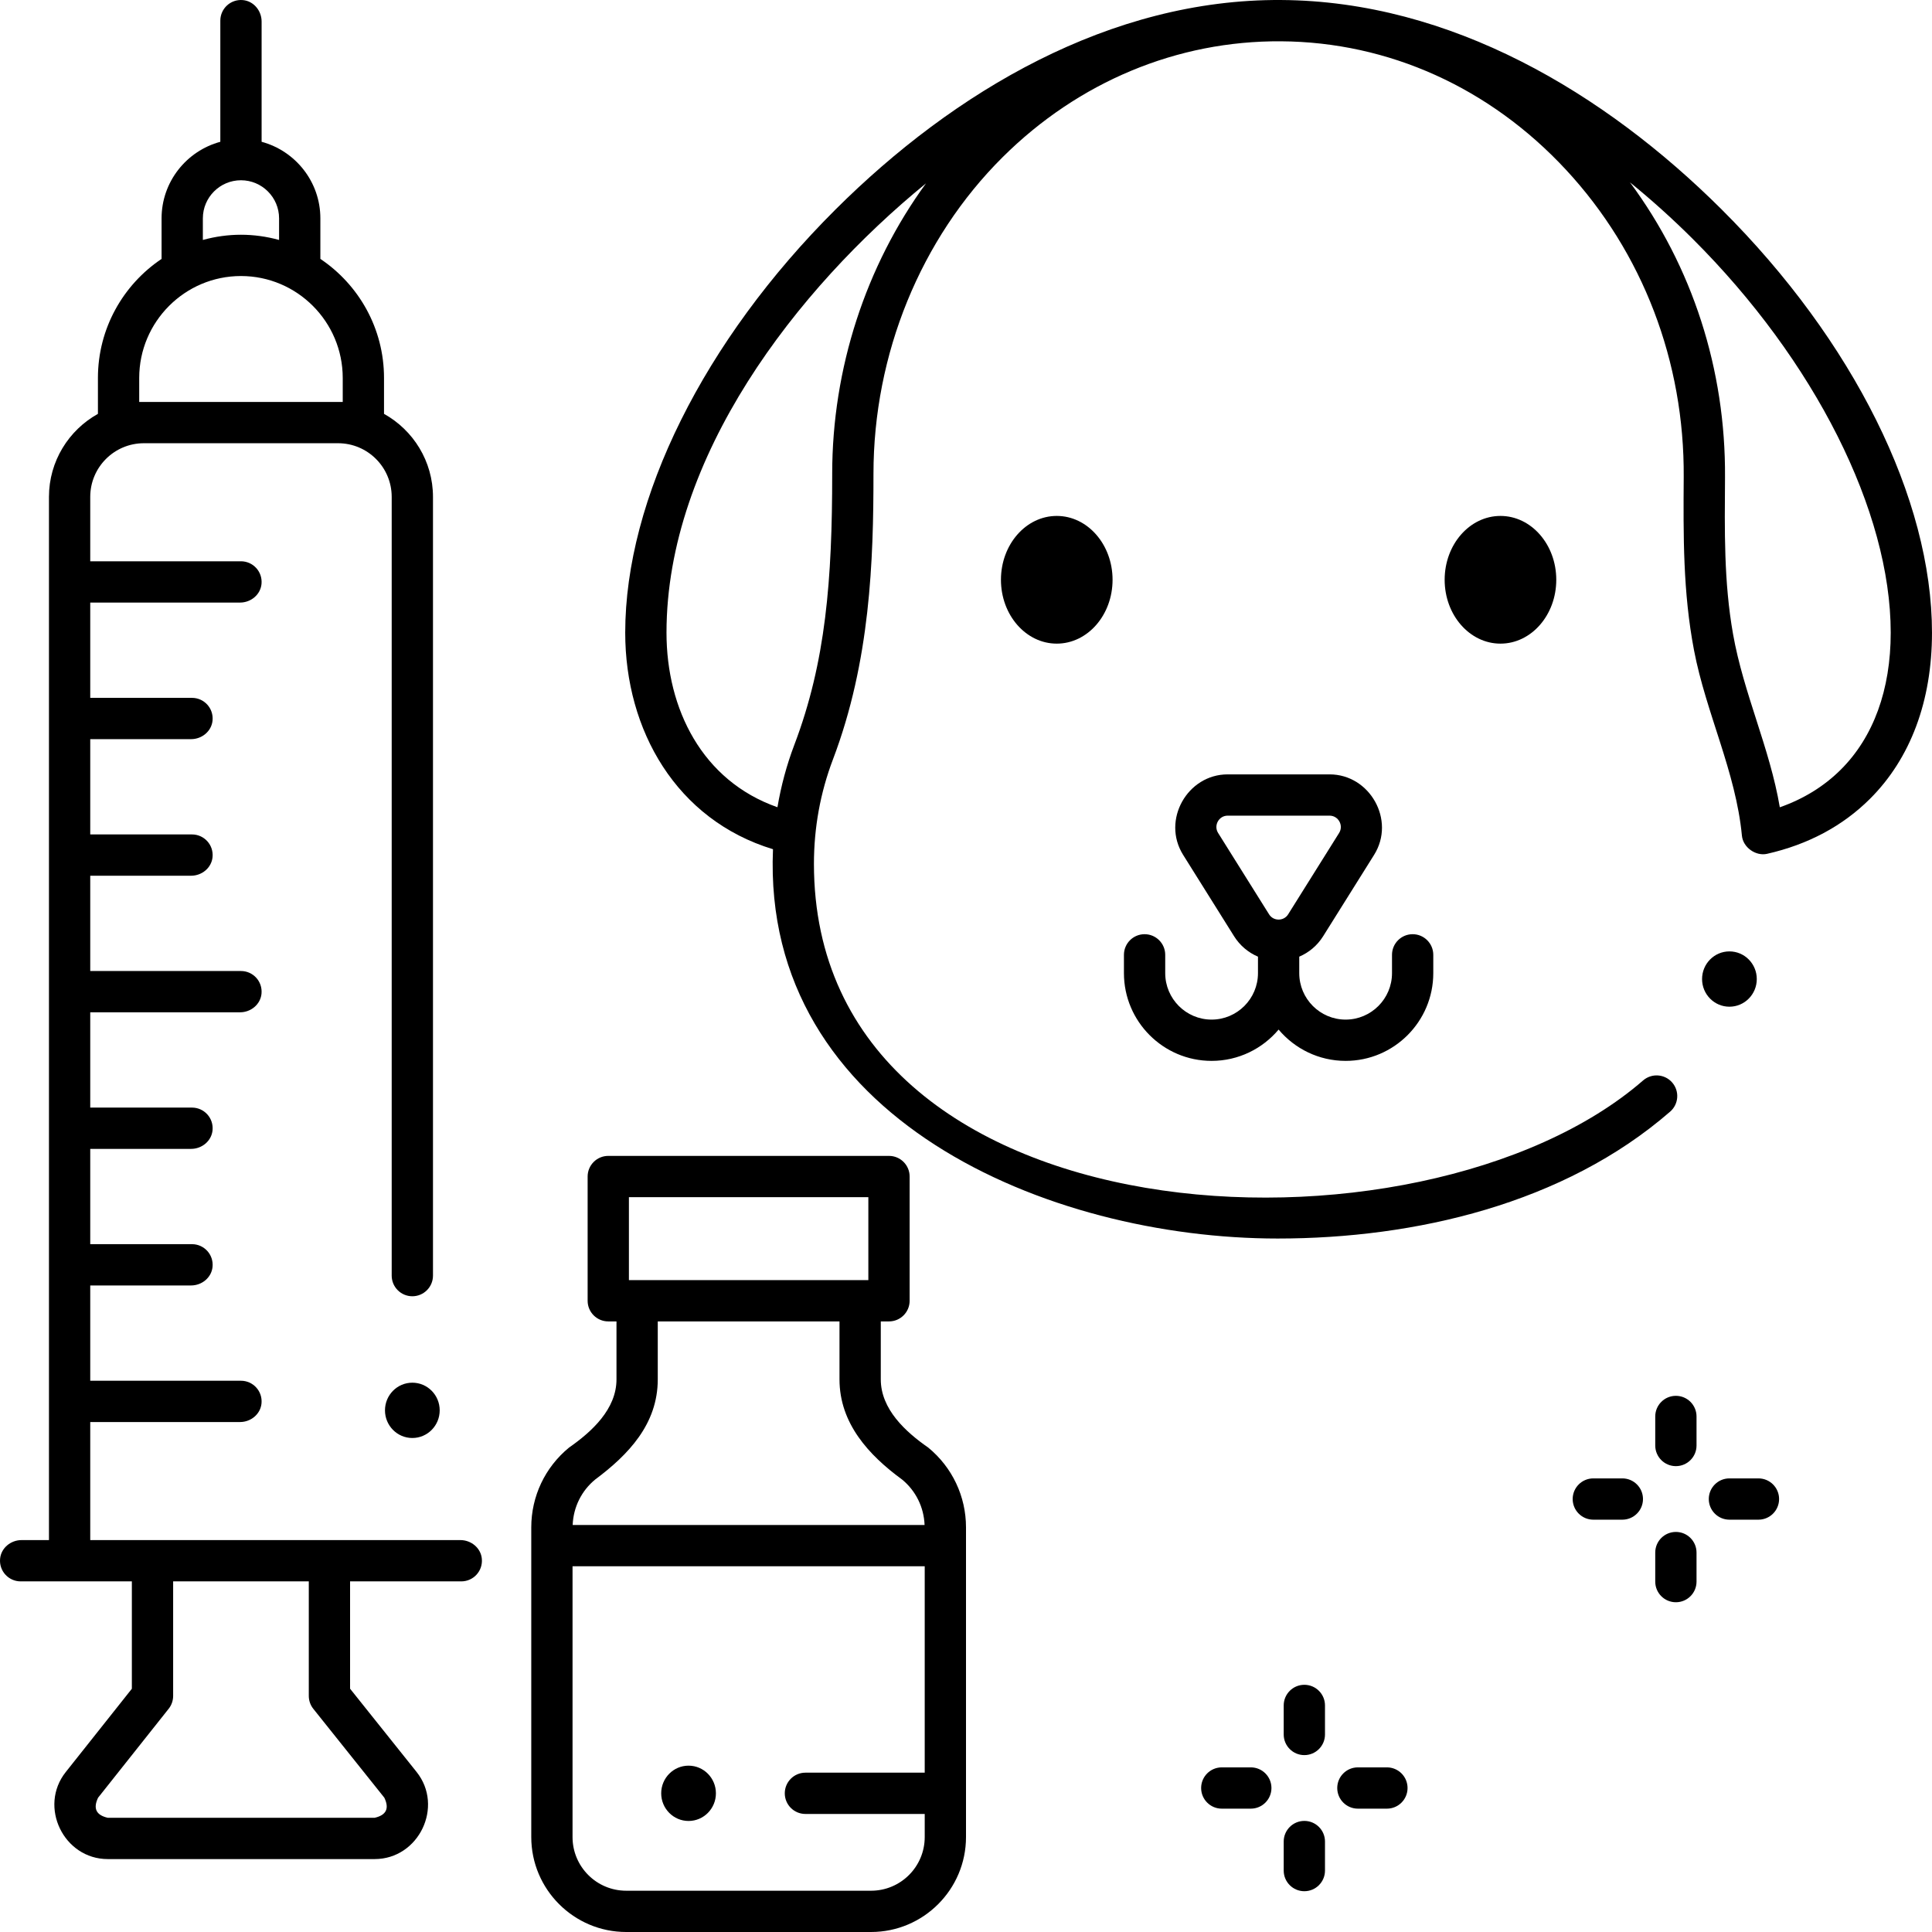<svg xmlns="http://www.w3.org/2000/svg" height="512" viewBox="0 0 468 468" width="512"><g><g><path d="m417.057 50.746c-28.428-28.32-65.697-50.49-106.689-50.743-41.434-.284-79.291 22.169-107.974 50.744-31.898 31.78-50.943 70.101-50.943 102.511 0 23.656 12.399 45.336 35.795 52.454-2.763 65.278 66.731 94.306 122.252 94.304 33.314 0 69.396-8.411 95.075-30.742 2.083-1.812 2.304-4.97.491-7.054-1.812-2.083-4.968-2.303-7.054-.492-53.627 46.634-200.844 40.181-200.844-52.475 0-8.745 1.547-17.25 4.598-25.279 9.064-23.851 9.823-48.224 9.823-69.197 0-28.985 11.404-56.943 31.289-76.705 18.367-18.255 42.295-28.248 67.428-28.068 26.065.161 50.597 11.228 69.074 31.162 18.558 20.02 28.672 46.44 28.479 74.394-.096 14.204-.187 27.906 2.496 41.955 2.899 15.181 10.147 29.504 11.601 44.907.271 2.874 3.379 5.019 6.082 4.407 9.933-2.249 18.321-6.729 24.935-13.317 9.831-9.794 15.027-23.714 15.027-40.254.002-32.41-19.043-70.732-50.941-102.512zm-215.468 64.03c0 25.628-1.534 45.549-9.171 65.644-1.862 4.901-3.218 9.958-4.091 15.123-18.228-6.402-26.876-23.784-26.876-42.287 0-42.578 31.471-83.209 62.865-108.846-14.587 20-22.727 44.828-22.727 70.366zm244.325 71.651c-4.061 4.046-9.018 7.104-14.78 9.128-2.417-14.318-8.795-27.608-11.333-41.983-2.244-12.712-2.027-25.117-1.941-37.945.179-26.145-7.925-51.074-23.017-71.45 5.192 4.223 10.265 8.781 15.156 13.653 29.607 29.498 48.001 66.063 48.001 95.427 0 13.823-4.18 25.293-12.086 33.17z"></path><g><ellipse cx="255.985" cy="140.444" rx="13.519" ry="15.467"></ellipse></g><g><ellipse cx="363.466" cy="140.444" rx="13.519" ry="15.467"></ellipse></g><path d="m342.194 226.297c-2.762 0-5 2.239-5 5v4.434c0 6.205-5.04 11.252-11.234 11.252s-11.234-5.047-11.234-11.252v-3.993c2.346-1.001 4.373-2.691 5.782-4.941l12.351-19.72c5.264-8.407-1.038-19.495-10.782-19.495h-24.7c-9.744 0-16.047 11.088-10.782 19.495l12.35 19.72c1.409 2.25 3.436 3.94 5.782 4.941v3.993c0 6.205-5.04 11.252-11.234 11.252s-11.233-5.047-11.233-11.252v-4.434c0-2.761-2.238-5-5-5s-5 2.239-5 5v4.434c0 11.718 9.525 21.252 21.233 21.252 6.509 0 12.336-2.952 16.234-7.582 3.898 4.63 9.726 7.582 16.234 7.582 11.709 0 21.234-9.534 21.234-21.252v-4.434c-.001-2.761-2.239-5-5.001-5zm-47.126-24.529c-1.129-1.803.173-4.187 2.308-4.187h24.7c2.134 0 3.436 2.385 2.308 4.187l-12.351 19.72c-1.061 1.692-3.555 1.692-4.615 0z"></path></g><g><g><path d="m335.96 438.121h-7.03c-2.762 0-5-2.239-5-5s2.238-5 5-5h7.03c2.762 0 5 2.239 5 5s-2.238 5-5 5z"></path></g><g><path d="m302.99 438.121h-7.03c-2.762 0-5-2.239-5-5s2.238-5 5-5h7.03c2.762 0 5 2.239 5 5s-2.238 5-5 5z"></path></g><g><path d="m315.96 458.121c-2.762 0-5-2.239-5-5v-7.031c0-2.761 2.238-5 5-5s5 2.239 5 5v7.031c0 2.761-2.238 5-5 5z"></path></g><g><path d="m315.96 425.151c-2.762 0-5-2.239-5-5v-7.031c0-2.761 2.238-5 5-5s5 2.239 5 5v7.031c0 2.762-2.238 5-5 5z"></path></g></g><g><g><path d="m425.96 368.121h-7.03c-2.762 0-5-2.239-5-5s2.238-5 5-5h7.03c2.762 0 5 2.239 5 5s-2.238 5-5 5z"></path></g><g><path d="m392.99 368.121h-7.03c-2.762 0-5-2.239-5-5s2.238-5 5-5h7.03c2.762 0 5 2.239 5 5s-2.238 5-5 5z"></path></g><g><path d="m405.96 388.121c-2.762 0-5-2.239-5-5v-7.031c0-2.761 2.238-5 5-5s5 2.239 5 5v7.031c0 2.761-2.238 5-5 5z"></path></g><g><path d="m405.96 355.152c-2.762 0-5-2.239-5-5v-7.031c0-2.761 2.238-5 5-5s5 2.239 5 5v7.031c0 2.761-2.238 5-5 5z"></path></g></g><g><ellipse cx="99.883" cy="341.636" rx="6.627" ry="6.699"></ellipse></g><g><ellipse cx="166.793" cy="434.405" rx="6.627" ry="6.699"></ellipse></g><g><ellipse cx="418.929" cy="237.161" rx="6.627" ry="6.699"></ellipse></g><path d="m111.528 373.065h-89.668v-28.598h36.296c2.611 0 4.943-1.909 5.191-4.508.285-2.982-2.053-5.492-4.976-5.492h-36.511v-23.084h24.436c2.611 0 4.943-1.909 5.191-4.508.285-2.982-2.053-5.492-4.976-5.492h-24.651v-23.084h24.436c2.611 0 4.943-1.909 5.191-4.508.285-2.982-2.053-5.492-4.976-5.492h-24.651v-23.084h36.296c2.611 0 4.943-1.909 5.191-4.508.285-2.982-2.053-5.492-4.976-5.492h-36.511v-23.084h24.436c2.611 0 4.943-1.909 5.191-4.508.285-2.982-2.053-5.492-4.976-5.492h-24.651v-23.084h24.436c2.611 0 4.943-1.909 5.191-4.508.285-2.982-2.053-5.492-4.976-5.492h-24.651v-23.084h36.296c2.611 0 4.943-1.909 5.191-4.508.285-2.982-2.053-5.492-4.976-5.492h-36.511v-15.598c0-7.18 5.82-13 13-13h47.022c7.18 0 13 5.82 13 13v188.635c0 2.761 2.239 5 5 5 2.761 0 5-2.239 5-5v-188.635c0-8.643-4.794-16.184-11.86-20.113v-8.695c0-12.01-6.13-22.612-15.419-28.841v-9.819c0-8.873-6.048-16.341-14.232-18.55v-29.131c0-2.612-1.91-4.944-4.51-5.191-2.982-.284-5.49 2.054-5.49 4.977v29.346c-8.184 2.209-14.232 9.677-14.232 18.55v9.819c-9.289 6.229-15.418 16.831-15.418 28.841v8.695c-7.066 3.929-11.86 11.471-11.86 20.113v252.7h-6.646c-2.611 0-4.943 1.909-5.191 4.508-.285 2.982 2.053 5.492 4.976 5.492h26.941v26.01l-16.015 20.179c-6.646 8.372-.505 21.082 10.183 21.082h64.641c10.708 0 16.84-12.749 10.156-21.115l-16.104-20.155v-26h26.941c2.924 0 5.261-2.51 4.976-5.492-.248-2.601-2.579-4.51-5.191-4.51zm-62.389-320.168c0-5.091 4.142-9.232 9.232-9.232s9.232 4.142 9.232 9.232v5.228c-6.155-1.68-12.31-1.68-18.465 0v-5.228zm-15.418 38.66c0-13.615 11.059-24.692 24.65-24.692 13.593 0 24.651 11.077 24.651 24.692v5.808h-49.301zm59.373 343.905c1.26 2.606.479 4.231-2.344 4.873h-64.641c-2.818-.639-3.602-2.26-2.351-4.865l17.099-21.544c.702-.884 1.084-1.979 1.084-3.108v-27.753h32.86v27.753c0 1.134.386 2.235 1.094 3.121z"></path><path d="m224.851 350.657c-5.495-3.818-11.494-9.302-11.494-16.523v-14.04h1.988c2.762 0 5-2.239 5-5v-30.094c0-2.761-2.238-5-5-5h-68c-2.762 0-5 2.239-5 5v30.094c0 2.761 2.238 5 5 5h1.989v14.04c0 7.221-5.98 12.674-11.495 16.523-5.814 4.767-9.148 11.813-9.148 19.332v75.011c0 12.682 10.317 23 23 23h59.309c12.683 0 23-10.318 23-23v-75.011c0-7.519-3.335-14.566-9.149-19.332zm-72.506-60.657h58v20.094h-58zm-8.166 68.39c8.041-6.008 15.155-13.417 15.155-24.256v-14.04h44.022v14.04c0 10.648 7.087 18.36 15.154 24.256 3.336 2.735 5.291 6.726 5.457 11.015h-85.245c.167-4.29 2.121-8.28 5.457-11.015zm79.821 71.015h-28.898c-2.761 0-5 2.239-5 5 0 2.761 2.239 5 5 5h28.898v5.595c0 7.18-5.82 13-13 13h-59.31c-7.18 0-13-5.82-13-13v-65.595h85.31z"></path></g></svg>